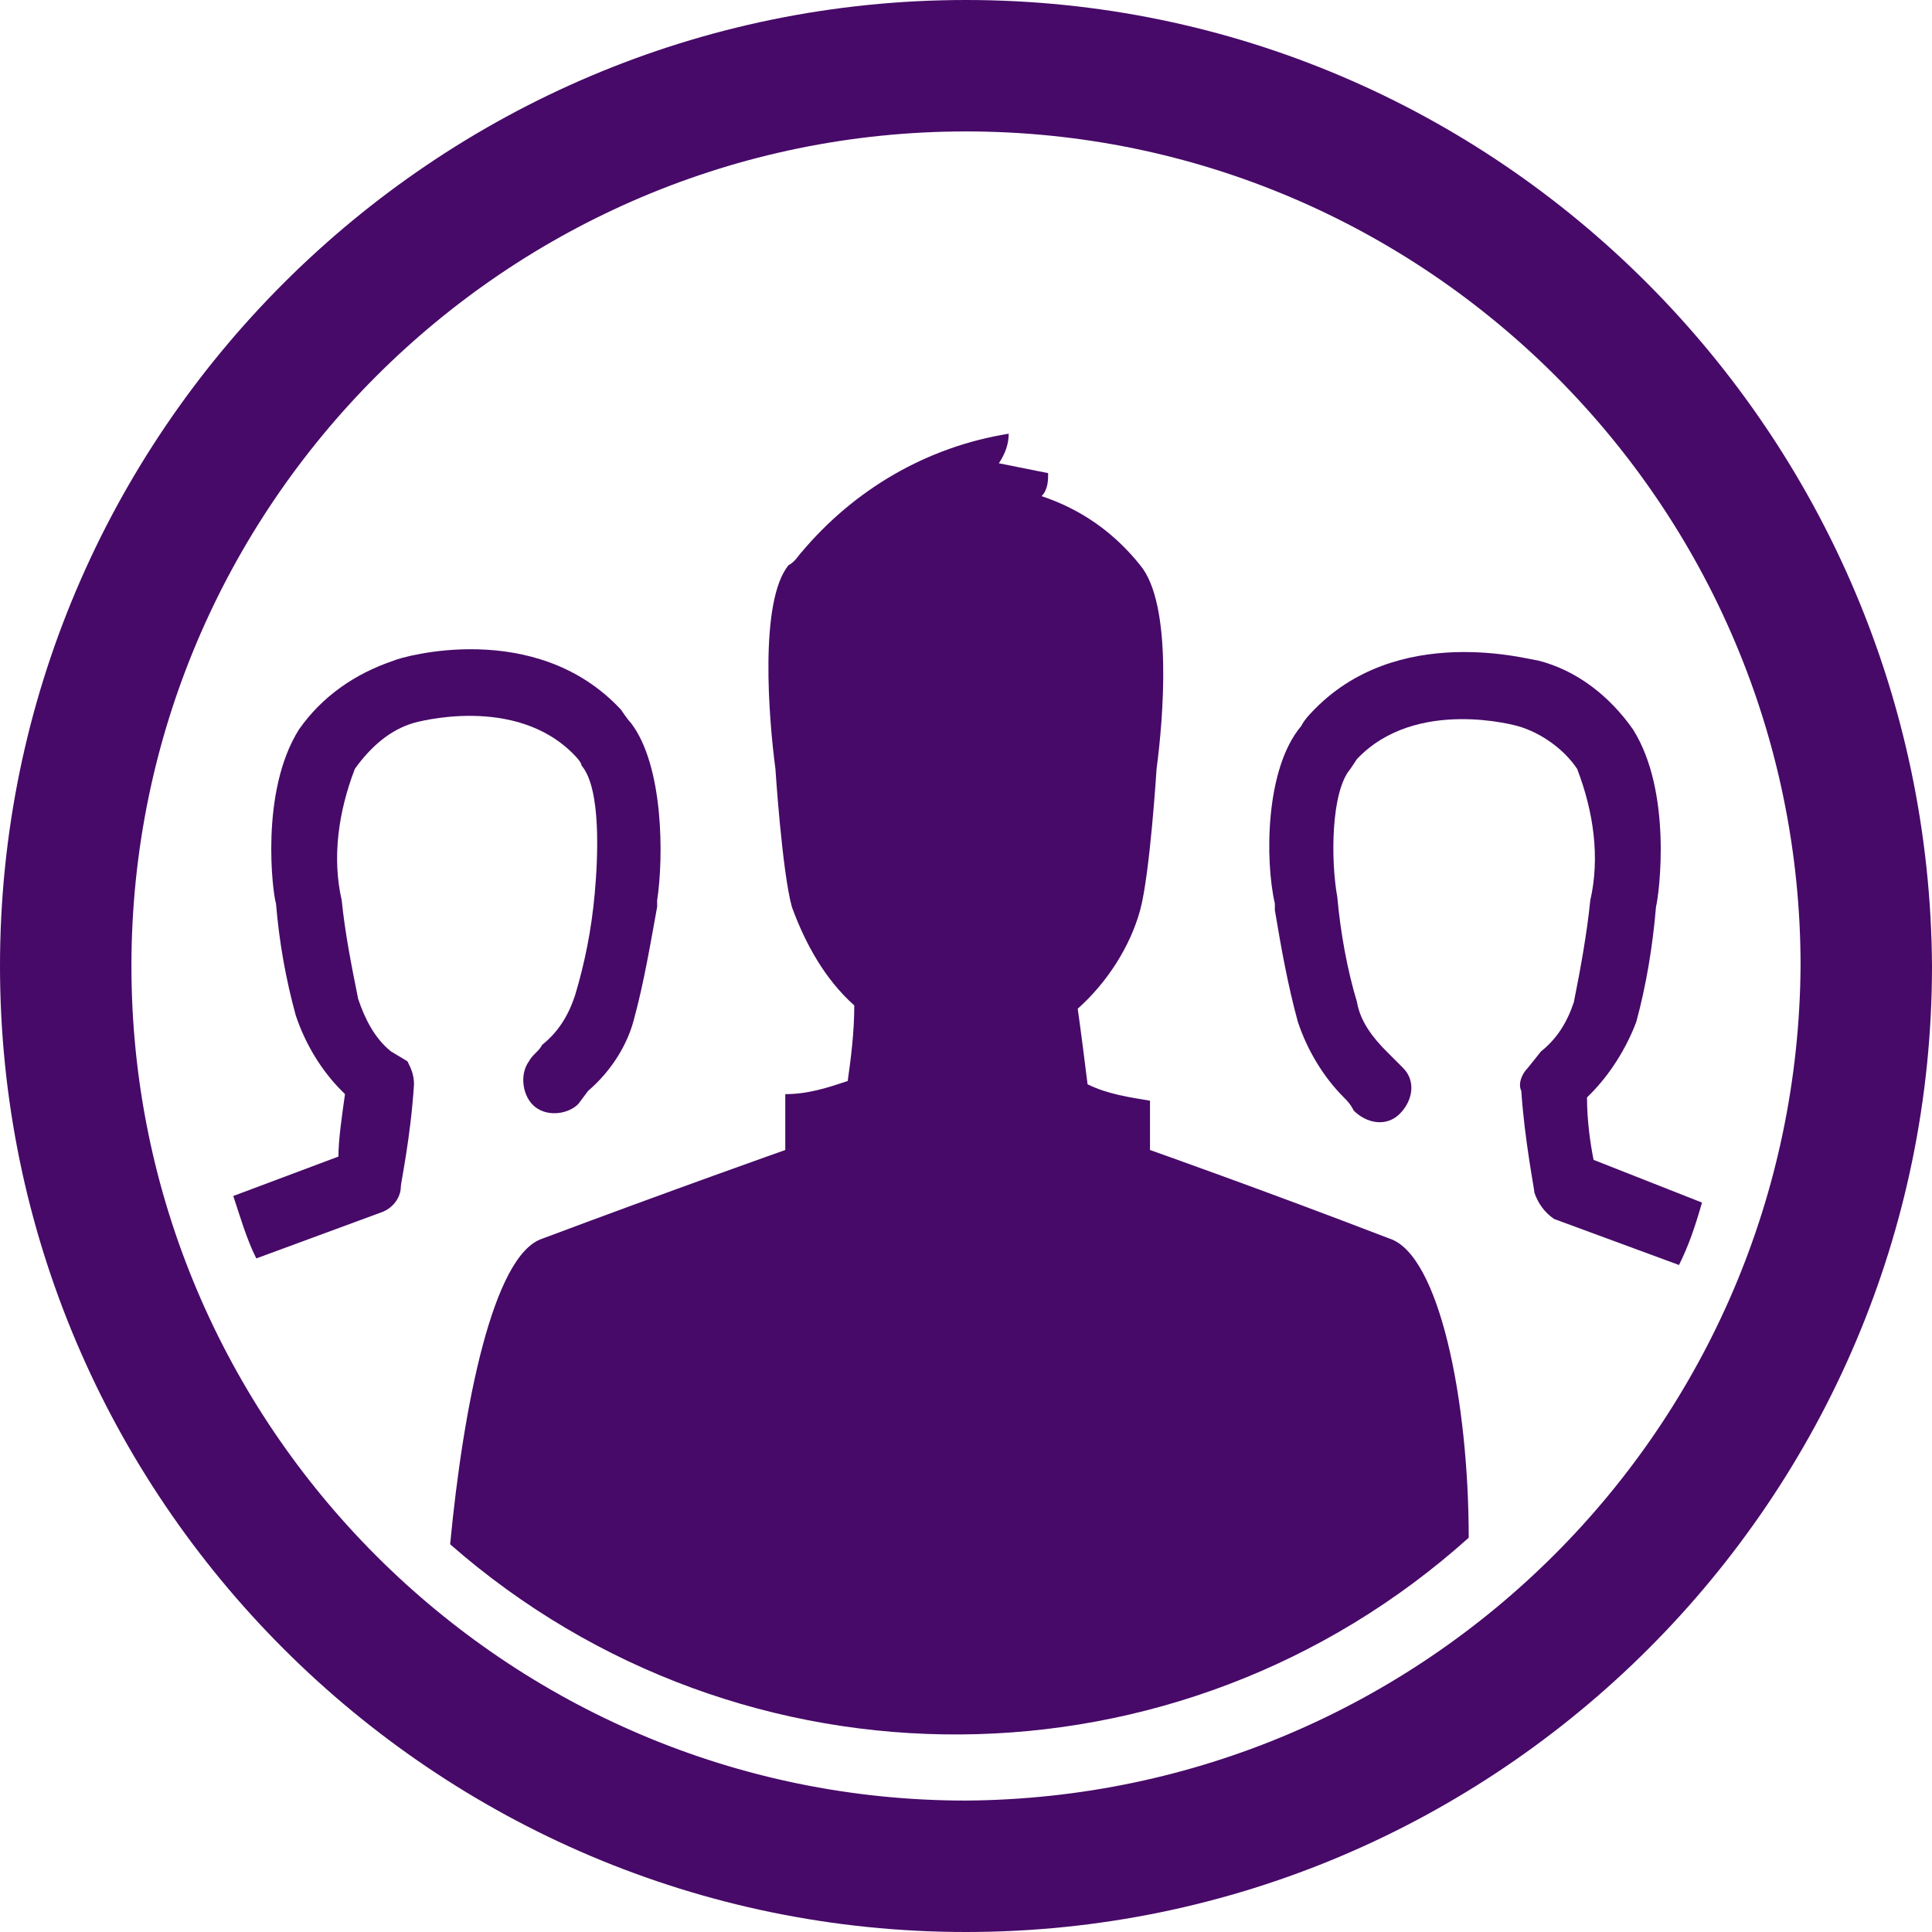<?xml version="1.0" encoding="utf-8"?>
<!-- Generator: Adobe Illustrator 24.0.1, SVG Export Plug-In . SVG Version: 6.00 Build 0)  -->
<svg version="1.1" id="Layer_1" xmlns="http://www.w3.org/2000/svg" xmlns:xlink="http://www.w3.org/1999/xlink" x="0px" y="0px"
	 viewBox="0 0 58.8 58.8" style="enable-background:new 0 0 58.8 58.8;" xml:space="preserve">
<style type="text/css">
	.st0{fill:#470A68;}
</style>
<title>icon-clients</title>
<g id="Layer_2_1_">
	<g id="Illustrations">
		<path class="st0" d="M29.4,0C13.2,0,0,13.2,0,29.4s13.2,29.4,29.4,29.4s29.4-13.2,29.4-29.4C58.7,13.2,45.6,0,29.4,0z M29.4,54.8
			C15.4,54.8,4,43.4,4,29.4S15.4,4,29.4,4s25.4,11.4,25.4,25.4C54.7,43.4,43.4,54.7,29.4,54.8z"/>
		<path class="st0" d="M48.5,35.3c-0.1-0.5-0.2-1.2-0.2-1.9l0.1-0.1c0.6-0.6,1.1-1.4,1.4-2.2c0.3-1.1,0.5-2.3,0.6-3.5
			c0.1-0.4,0.5-3.5-0.7-5.4c-0.7-1-1.7-1.8-2.9-2.1c-0.2,0-4.3-1.2-6.9,1.6c0,0-0.2,0.2-0.3,0.4c-1.1,1.3-1.1,4.1-0.8,5.4
			c0,0,0,0.1,0,0.2l0,0c0.2,1.2,0.4,2.3,0.7,3.4c0.3,0.9,0.8,1.7,1.4,2.3c0.1,0.1,0.2,0.2,0.3,0.4c0.4,0.4,1,0.5,1.4,0.1
			s0.5-1,0.1-1.4L42.2,32c-0.4-0.4-0.8-0.9-0.9-1.5c-0.3-1-0.5-2.1-0.6-3.2l0,0c-0.2-1.1-0.2-3.2,0.4-3.9l0.2-0.3
			c1.8-1.9,4.9-1,4.9-1c0.7,0.2,1.4,0.7,1.8,1.3c0.5,1.3,0.7,2.7,0.4,4c-0.1,1-0.3,2.1-0.5,3.1c-0.2,0.6-0.5,1.1-1,1.5l-0.4,0.5
			c-0.2,0.2-0.3,0.5-0.2,0.7c0.1,1.5,0.4,3,0.4,3.1c0.1,0.3,0.3,0.6,0.6,0.8l3.8,1.4c0.3-0.6,0.5-1.2,0.7-1.9L48.5,35.3z"/>
		<path class="st0" d="M12.6,22c0,0,3.1-0.9,4.9,1c0,0,0.2,0.2,0.2,0.3c0.6,0.7,0.5,2.8,0.4,3.9l0,0l0,0c-0.1,1.1-0.3,2.1-0.6,3.1
			c-0.2,0.6-0.5,1.1-1,1.5c-0.1,0.2-0.3,0.3-0.4,0.5c-0.3,0.4-0.2,1.1,0.2,1.4c0.4,0.3,1,0.2,1.3-0.1l0.3-0.4
			c0.7-0.6,1.2-1.4,1.4-2.2c0.3-1.1,0.5-2.3,0.7-3.4c0-0.1,0-0.1,0-0.2c0.2-1.3,0.2-4.1-0.8-5.4c-0.1-0.1-0.3-0.4-0.3-0.4
			c-2.6-2.8-6.7-1.6-6.9-1.5c-1.2,0.4-2.2,1.1-2.9,2.1c-1.2,1.9-0.8,5-0.7,5.3c0.1,1.2,0.3,2.3,0.6,3.4c0.3,0.9,0.8,1.7,1.4,2.3
			l0.1,0.1c-0.1,0.7-0.2,1.4-0.2,1.9l-3.2,1.2c0.2,0.6,0.4,1.3,0.7,1.9l3.8-1.4c0.3-0.1,0.6-0.4,0.6-0.8c0-0.1,0.3-1.5,0.4-3.1
			c0-0.3-0.1-0.5-0.2-0.7L11.9,32c-0.5-0.4-0.8-1-1-1.6c-0.2-1-0.4-2-0.5-3c-0.3-1.3-0.1-2.7,0.4-4C11.3,22.7,11.9,22.2,12.6,22z"/>
		<path class="st0" d="M42.3,37.7C38.4,36.2,35,35,35,35v-1.5c-0.6-0.1-1.3-0.2-1.9-0.5c-0.1-0.8-0.2-1.6-0.3-2.3
			c0.9-0.8,1.6-1.9,1.9-3c0.3-1.1,0.5-4.3,0.5-4.3c0.2-1.5,0.5-5-0.5-6.2c-0.8-1-1.8-1.7-3-2.1c0.2-0.2,0.2-0.5,0.2-0.7
			c-0.5-0.1-1-0.2-1.5-0.3c0.2-0.3,0.3-0.6,0.3-0.9c-2.5,0.4-4.7,1.7-6.3,3.6l0,0c-0.1,0.1-0.2,0.3-0.4,0.4
			c-0.9,1.1-0.6,4.7-0.4,6.2c0,0,0.2,3.1,0.5,4.2c0.4,1.1,1,2.2,1.9,3c0,0.8-0.1,1.6-0.2,2.3c-0.6,0.2-1.2,0.4-1.9,0.4V35
			c0,0-3.4,1.2-7.4,2.7c-1.5,0.5-2.4,5.1-2.8,9.3c8.9,7.8,22.2,7.7,31-0.2C44.7,42.6,43.8,38.2,42.3,37.7z"/>
	</g>
</g>
</svg>
